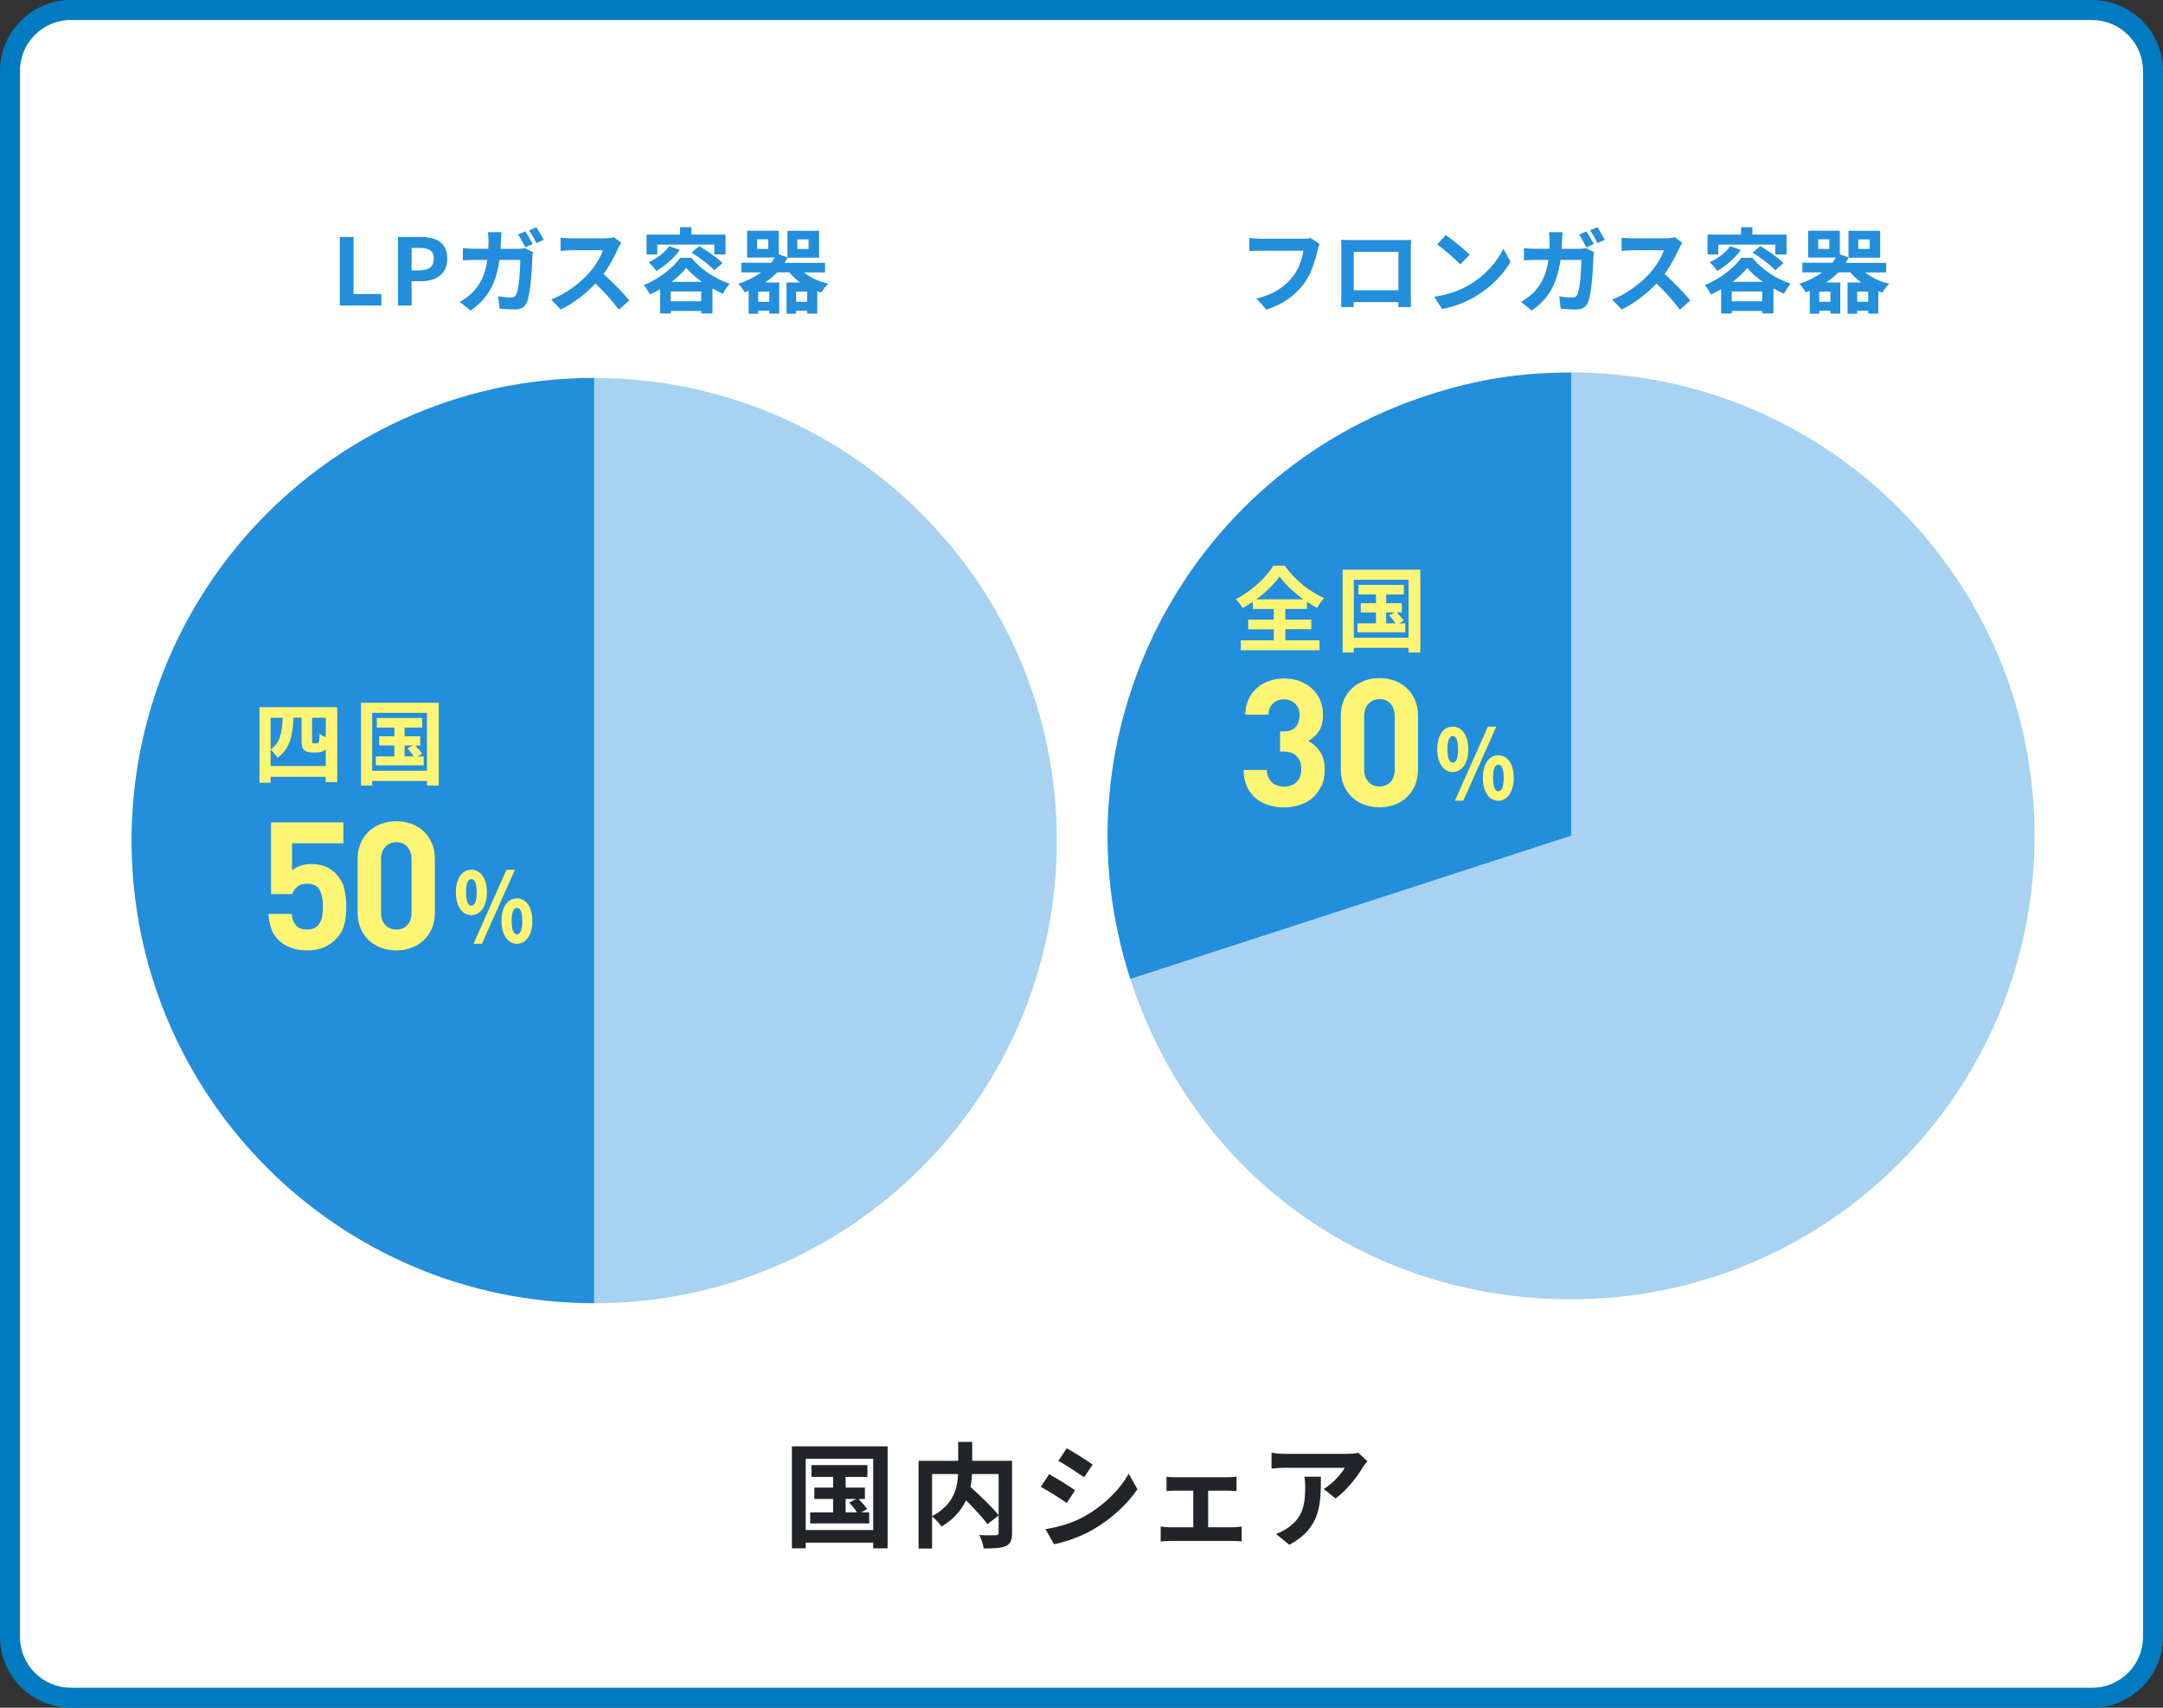 <?xml version="1.0" encoding="UTF-8"?><svg id="_レイヤー_2" xmlns="http://www.w3.org/2000/svg" viewBox="0 0 304 240"><rect x="0" y="0" width="304" height="240" fill="#333333" stroke="none"/><defs><style>.cls-1{fill:#228edc;}.cls-2{fill:#fff;}.cls-3{fill:#a7d2f1;}.cls-4{fill:#212529;}.cls-5{fill:#007bc1;}.cls-6{fill:#fff574;}</style></defs><g id="_コンテンツ"><g><rect class="cls-2" x="1.41" y="1.41" width="301.18" height="237.18" rx="8.54" ry="8.54"/><path class="cls-5" d="M294.05,2.82c3.93,0,7.14,3.2,7.14,7.14V230.05c0,3.93-3.2,7.14-7.14,7.14H9.95c-3.93,0-7.14-3.2-7.14-7.14V9.95c0-3.93,3.2-7.14,7.14-7.14H294.05m0-2.82H9.95C4.48,0,0,4.48,0,9.95V230.05c0,5.47,4.48,9.95,9.95,9.95H294.05c5.47,0,9.95-4.48,9.95-9.95V9.95c0-5.47-4.48-9.95-9.95-9.95h0Z"/></g><g><path class="cls-4" d="M124.75,203.27v14.33h-2.03v-.8h-9.48v.8h-1.94v-14.33h13.45Zm-2.03,11.76v-10.02h-9.48v10.02h9.48Zm-.56-2.48v1.55h-8.29v-1.55h3.22v-1.89h-2.64v-1.6h2.64v-1.5h-3.04v-1.66h7.86v1.66h-3.06v1.5h2.71v1.6h-.88c.43,.45,.94,1.04,1.2,1.42l-.83,.46h1.12Zm-3.31,0h1.6c-.27-.43-.72-.98-1.09-1.39l.98-.5h-1.49v1.89Z"/><path class="cls-4" d="M142.24,215.42c0,1.02-.21,1.55-.88,1.86-.66,.3-1.68,.34-3.11,.34-.06-.54-.35-1.39-.62-1.89,.94,.05,2.02,.03,2.32,.03,.3-.02,.4-.1,.4-.38v-2.4l-1.57,1.22c-.64-.88-1.84-2.18-3.01-3.35-.62,1.34-1.7,2.66-3.44,3.68-.27-.38-.86-1.06-1.33-1.41v4.51h-1.9v-12.33h5.57v-2.66h1.97v2.66h5.6v10.12Zm-11.24-2.35c3.03-1.57,3.57-3.94,3.65-5.91h-3.65v5.91Zm5.62-5.91c-.03,.59-.1,1.18-.22,1.81,1.36,1.23,3.07,2.87,3.95,3.97v-5.78h-3.73Z"/><path class="cls-4" d="M151.1,209.44l-1.17,1.79c-.91-.62-2.58-1.71-3.65-2.27l1.17-1.78c1.07,.58,2.83,1.68,3.65,2.26Zm1.3,3.67c2.72-1.52,4.95-3.71,6.23-6l1.23,2.18c-1.49,2.21-3.75,4.24-6.37,5.75-1.63,.93-3.92,1.73-5.35,1.98l-1.2-2.11c1.79-.3,3.71-.83,5.46-1.79Zm1.17-7.28l-1.2,1.78c-.9-.62-2.56-1.71-3.62-2.31l1.17-1.76c1.06,.58,2.82,1.71,3.65,2.29Z"/><path class="cls-4" d="M165.21,207.61h7.33c.38,0,.86-.03,1.25-.08v2.02c-.4-.03-.88-.06-1.25-.06h-2.74v5.15h3.49c.43,0,.88-.06,1.22-.1v2.1c-.35-.06-.94-.08-1.22-.08h-8.85c-.38,0-.88,.02-1.31,.08v-2.1c.42,.05,.91,.1,1.31,.1h3.27v-5.15h-2.5c-.34,0-.91,.03-1.26,.06v-2.02c.35,.06,.91,.08,1.26,.08Z"/><path class="cls-4" d="M191.55,206.2c-.75,1.25-2.27,3.27-3.84,4.39l-1.66-1.33c1.28-.78,2.53-2.19,2.95-2.98h-8.34c-.67,0-1.2,.05-1.95,.11v-2.23c.61,.1,1.28,.16,1.95,.16h8.63c.45,0,1.33-.05,1.63-.14l1.26,1.18c-.18,.21-.48,.59-.62,.83Zm-10.34,10.9l-1.87-1.52c.51-.18,1.09-.45,1.68-.88,2.03-1.41,2.42-3.11,2.42-5.73,0-.5-.03-.93-.11-1.44h2.32c0,3.97-.08,7.23-4.43,9.57Z"/></g><g><g><g><path class="cls-1" d="M220.82,117.48l-61.95,20.13c-11.12-34.21,7.61-70.96,41.82-82.07,6.84-2.22,12.93-3.19,20.13-3.19V117.48Z"/><path class="cls-3" d="M220.82,117.48V52.34c35.97,0,65.13,29.16,65.13,65.13s-29.16,65.13-65.13,65.13c-28.78,0-53.05-17.64-61.95-45.01l61.95-20.13Z"/></g><g><g><path class="cls-6" d="M180.64,89.99h4.81v1.39h-11.06v-1.39h4.64v-1.55h-3.6v-1.35h3.6v-1.5h-2.94v-1.03c-.47,.32-.95,.62-1.44,.9-.19-.36-.62-.92-.97-1.25,2.22-1.12,4.32-3.12,5.28-4.71h1.6c1.39,1.98,3.51,3.68,5.56,4.55-.4,.42-.74,.91-1.03,1.39-.47-.26-.94-.55-1.4-.87v1.01h-3.04v1.5h3.64v1.35h-3.64v1.55Zm2.54-5.76c-1.35-.99-2.6-2.17-3.35-3.22-.74,1.05-1.9,2.22-3.25,3.22h6.6Z"/><path class="cls-6" d="M199.62,80.06v11.64h-1.65v-.65h-7.7v.65h-1.57v-11.64h10.92Zm-1.65,9.56v-8.14h-7.7v8.14h7.7Zm-.46-2.02v1.26h-6.73v-1.26h2.61v-1.53h-2.14v-1.3h2.14v-1.22h-2.47v-1.35h6.38v1.35h-2.48v1.22h2.2v1.3h-.71c.35,.36,.77,.84,.98,1.16l-.68,.38h.91Zm-2.69,0h1.3c-.22-.35-.58-.79-.88-1.13l.79-.4h-1.21v1.53Z"/></g><g><path class="cls-6" d="M185.68,110.48c-.3,.67-.71,1.22-1.23,1.67-.52,.44-1.12,.77-1.81,.99-.69,.22-1.42,.33-2.18,.33s-1.44-.1-2.12-.3c-.68-.2-1.28-.51-1.8-.94s-.95-.97-1.26-1.63c-.32-.66-.49-1.46-.5-2.39h3.26c.02,.4,.09,.75,.23,1.04,.13,.29,.31,.53,.53,.73,.22,.19,.47,.33,.76,.43,.29,.09,.6,.14,.92,.14,.7,0,1.28-.21,1.73-.64,.45-.43,.68-1.04,.68-1.84,0-.75-.22-1.35-.65-1.79-.43-.44-1.05-.66-1.85-.66h-.48v-2.83h.48c.8,0,1.38-.21,1.73-.64s.53-.96,.53-1.59c0-.75-.22-1.32-.65-1.7-.43-.38-.94-.58-1.53-.58-.62,0-1.13,.19-1.54,.56-.41,.38-.63,.91-.66,1.59h-3.26c.02-.8,.17-1.52,.46-2.14s.68-1.16,1.17-1.59c.48-.43,1.06-.77,1.72-1,.66-.23,1.37-.35,2.12-.35s1.51,.12,2.18,.38c.67,.25,1.25,.6,1.74,1.05,.49,.45,.87,.99,1.14,1.62,.27,.63,.4,1.32,.4,2.07,0,.97-.2,1.74-.59,2.32-.39,.58-.89,1.02-1.48,1.34,.63,.33,1.18,.82,1.63,1.47,.45,.64,.68,1.51,.68,2.59,0,.89-.15,1.66-.45,2.33Z"/><path class="cls-6" d="M198.86,110.41c-.29,.66-.68,1.22-1.18,1.67-.49,.45-1.07,.79-1.73,1.03-.66,.23-1.35,.35-2.07,.35s-1.43-.12-2.08-.35c-.65-.23-1.23-.58-1.73-1.03-.5-.45-.9-1.01-1.19-1.67-.29-.66-.44-1.42-.44-2.27v-7.52c0-.85,.15-1.61,.44-2.27,.29-.66,.69-1.21,1.19-1.67,.5-.45,1.08-.79,1.73-1.03,.65-.23,1.34-.35,2.08-.35s1.41,.12,2.07,.35c.66,.23,1.24,.58,1.73,1.03,.49,.45,.89,1.01,1.18,1.67,.29,.66,.44,1.42,.44,2.27v7.52c0,.85-.15,1.61-.44,2.27Zm-2.84-9.73c0-.75-.2-1.34-.59-1.78-.4-.43-.91-.65-1.54-.65s-1.14,.22-1.55,.65c-.4,.43-.61,1.03-.61,1.78v7.44c0,.75,.2,1.34,.61,1.77s.92,.64,1.55,.64,1.14-.21,1.54-.64,.59-1.01,.59-1.77v-7.44Z"/><path class="cls-6" d="M202,105.29c0-2.01,.91-3.17,2.17-3.17s2.19,1.16,2.19,3.17-.92,3.21-2.19,3.21-2.17-1.2-2.17-3.21Zm2.93,0c0-1.4-.35-1.85-.75-1.85s-.75,.45-.75,1.85,.35,1.89,.75,1.89,.75-.49,.75-1.89Zm4.19-3.17h1.18l-4.64,10.41h-1.18l4.64-10.41Zm-.71,7.2c0-2.01,.92-3.18,2.17-3.18s2.17,1.17,2.17,3.18-.92,3.21-2.17,3.21-2.17-1.2-2.17-3.21Zm2.93,0c0-1.42-.35-1.85-.75-1.85s-.75,.43-.75,1.85,.35,1.88,.75,1.88,.75-.47,.75-1.88Z"/></g></g></g><g><path class="cls-3" d="M83.51,118.14v65.02c35.91,0,65.02-29.11,65.02-65.02,0-35.91-29.11-65.02-65.02-65.02h0V118.14Z"/><path class="cls-1" d="M83.51,118.14V53.11c-35.91,0-65.02,29.11-65.02,65.02,0,35.91,29.11,65.02,65.02,65.02h0V118.14Z"/></g><g><g><path class="cls-6" d="M47.4,99.39v10.52h-1.62v-.74h-7.75v.84h-1.56v-10.62h10.93Zm-1.62,8.28v-2.42c-.1,.16-.25,.27-.43,.35-.2,.09-.53,.14-.79,.14h-.83c-.35,0-.75-.12-1-.34-.23-.22-.35-.51-.35-1.39v-3.15h-1.12c-.13,2.47-.49,4.42-2.28,5.63-.19-.36-.6-.87-.95-1.14v2.31h7.75Zm-7.75-6.8v4.46c1.4-.94,1.62-2.5,1.7-4.46h-1.7Zm7.75,0h-1.92v3.19c0,.19,.01,.31,.05,.35,.05,.04,.12,.06,.21,.06h.34c.09,0,.2-.01,.25-.04,.06-.04,.12-.12,.14-.29,.04-.17,.05-.56,.07-1.05,.18,.19,.55,.39,.87,.52v-2.74Z"/><path class="cls-6" d="M61.66,98.76v11.64h-1.65v-.65h-7.7v.65h-1.57v-11.64h10.92Zm-1.65,9.56v-8.14h-7.7v8.14h7.7Zm-.46-2.02v1.26h-6.73v-1.26h2.61v-1.53h-2.14v-1.3h2.14v-1.22h-2.47v-1.35h6.38v1.35h-2.48v1.22h2.2v1.3h-.71c.35,.36,.77,.84,.98,1.16l-.68,.38h.91Zm-2.69,0h1.3c-.22-.35-.58-.79-.88-1.13l.79-.4h-1.21v1.53Z"/></g><g><path class="cls-6" d="M48.37,130.02c-.2,.74-.63,1.44-1.28,2.09-.4,.4-.92,.74-1.57,1.03-.64,.28-1.43,.43-2.37,.43s-1.74-.14-2.4-.43c-.67-.28-1.19-.62-1.58-1-.55-.55-.92-1.14-1.1-1.78-.18-.63-.3-1.28-.35-1.93h3.26c.08,.7,.29,1.24,.63,1.63,.34,.38,.85,.58,1.53,.58s1.16-.19,1.54-.58c.28-.28,.47-.66,.56-1.11,.09-.46,.14-.97,.14-1.54,0-1.04-.16-1.83-.49-2.38-.32-.55-.88-.83-1.68-.83-.66,0-1.16,.15-1.48,.46-.32,.31-.54,.64-.66,.99h-2.98v-10.07h10.17v2.93h-7.21v3.83c.23-.23,.59-.44,1.06-.63,.48-.18,1.01-.28,1.62-.28,.75,0,1.4,.11,1.95,.33,.55,.22,1.01,.51,1.38,.88,.7,.7,1.14,1.46,1.33,2.27,.18,.81,.28,1.64,.28,2.49,0,1-.1,1.88-.3,2.62Z"/><path class="cls-6" d="M60.68,130.52c-.29,.66-.68,1.22-1.18,1.67-.49,.45-1.07,.79-1.73,1.03-.66,.23-1.35,.35-2.07,.35s-1.43-.12-2.08-.35c-.65-.23-1.23-.58-1.73-1.03-.5-.45-.9-1.01-1.19-1.67-.29-.66-.44-1.42-.44-2.27v-7.52c0-.85,.15-1.61,.44-2.27,.29-.66,.69-1.21,1.19-1.67,.5-.45,1.08-.79,1.73-1.03,.65-.23,1.34-.35,2.08-.35s1.41,.12,2.07,.35c.66,.23,1.24,.58,1.73,1.03,.49,.45,.89,1.01,1.18,1.67,.29,.66,.44,1.42,.44,2.27v7.52c0,.85-.15,1.61-.44,2.27Zm-2.84-9.73c0-.75-.2-1.34-.59-1.78-.4-.43-.91-.65-1.54-.65s-1.14,.22-1.55,.65c-.4,.43-.61,1.03-.61,1.78v7.44c0,.75,.2,1.34,.61,1.77,.4,.43,.92,.64,1.55,.64s1.14-.21,1.54-.64c.4-.43,.59-1.01,.59-1.77v-7.44Z"/><path class="cls-6" d="M64.07,125.4c0-2.01,.91-3.17,2.17-3.17s2.19,1.16,2.19,3.17-.93,3.21-2.19,3.21-2.17-1.2-2.17-3.21Zm2.93,0c0-1.4-.35-1.85-.75-1.85s-.75,.45-.75,1.85,.35,1.89,.75,1.89,.75-.49,.75-1.89Zm4.19-3.17h1.18l-4.64,10.41h-1.18l4.64-10.41Zm-.71,7.2c0-2.01,.93-3.18,2.17-3.18s2.17,1.17,2.17,3.18-.93,3.21-2.17,3.21-2.17-1.2-2.17-3.21Zm2.93,0c0-1.42-.35-1.85-.75-1.85s-.75,.43-.75,1.85,.35,1.88,.75,1.88,.75-.47,.75-1.88Z"/></g></g><g><path class="cls-1" d="M47.77,33.3h1.92v8.02h3.91v1.61h-5.84v-9.63Z"/><path class="cls-1" d="M55.93,33.3h3.16c2.13,0,3.77,.75,3.77,3.03s-1.65,3.19-3.72,3.19h-1.29v3.42h-1.92v-9.63Zm3.08,4.69c1.33,0,1.96-.56,1.96-1.66s-.7-1.49-2.03-1.49h-1.09v3.16h1.16Z"/><path class="cls-1" d="M70.41,33.81c-.01,.4-.03,.78-.05,1.16h2.44c.33,0,.66-.03,.98-.09l1.13,.55c-.04,.22-.09,.55-.09,.69-.05,1.4-.21,5.04-.77,6.37-.29,.65-.78,1-1.68,1-.74,0-1.52-.06-2.15-.12l-.21-1.73c.64,.1,1.31,.17,1.82,.17,.42,0,.6-.13,.74-.46,.38-.82,.55-3.42,.55-4.82h-2.93c-.48,3.45-1.72,5.47-4.04,7.12l-1.51-1.22c.53-.3,1.18-.74,1.7-1.26,1.21-1.2,1.86-2.67,2.15-4.64h-1.72c-.44,0-1.16,.01-1.72,.06v-1.72c.55,.07,1.22,.09,1.72,.09h1.86c.01-.36,.03-.74,.03-1.13,0-.29-.04-.88-.09-1.2h1.91c-.04,.31-.06,.86-.08,1.17Zm4.45,.49l-1.04,.46c-.27-.53-.66-1.3-1.01-1.81l1.03-.43c.32,.48,.78,1.3,1.03,1.78Zm1.56-.6l-1.04,.46c-.26-.55-.68-1.3-1.04-1.79l1.03-.43c.34,.49,.82,1.31,1.05,1.77Z"/><path class="cls-1" d="M86.86,34.93c-.44,1.01-1.17,2.41-2.04,3.58,1.29,1.12,2.86,2.78,3.63,3.72l-1.48,1.29c-.84-1.17-2.05-2.5-3.28-3.68-1.38,1.46-3.11,2.81-4.89,3.65l-1.34-1.4c2.09-.78,4.11-2.37,5.33-3.73,.86-.98,1.65-2.26,1.94-3.19h-4.41c-.55,0-1.26,.08-1.53,.09v-1.85c.35,.05,1.14,.09,1.53,.09h4.59c.56,0,1.08-.08,1.34-.17l1.07,.79c-.1,.14-.34,.55-.46,.81Z"/><path class="cls-1" d="M97.18,36.24c1.38,1.68,3.38,2.98,5.37,3.63-.35,.39-.7,.96-.96,1.4-.47-.21-.96-.46-1.46-.73v3.51h-1.57v-.35h-4.28v.36h-1.5v-3.41c-.47,.27-.95,.52-1.43,.73-.19-.38-.57-.98-.87-1.31,2.12-.83,4.15-2.46,5.12-3.83h1.57Zm-4.8-.48h-1.51v-2.79h4.71v-1.04h1.59v1.04h4.8v2.79h-1.59v-1.39h-8v1.39Zm3.17-.64c-.82,1.17-2.12,2.28-3.31,2.96-.22-.33-.75-.95-1.07-1.23,1.12-.51,2.24-1.34,2.89-2.24l1.5,.51Zm3,7.22v-1.38h-4.28v1.38h4.28Zm.1-2.73c-.88-.62-1.66-1.3-2.2-1.96-.49,.64-1.22,1.33-2.08,1.96h4.28Zm-.36-5.02c1.09,.65,2.55,1.65,3.26,2.38l-1.17,1.01c-.66-.73-2.05-1.78-3.19-2.48l1.09-.91Z"/><path class="cls-1" d="M112.96,38.27c.91,.73,2.13,1.3,3.45,1.61-.34,.3-.75,.87-.98,1.23-.2-.05-.39-.12-.57-.18v3.15h-1.42v-.42h-1.55v.43h-1.35v-4.39h1.92c-.58-.42-1.1-.9-1.53-1.43h-1.69c-.51,.53-1.08,1.01-1.72,1.43h1.99v4.38h-1.39v-.42h-1.56v.43h-1.34v-3.22c-.18,.08-.36,.14-.56,.21-.18-.33-.61-.92-.91-1.18,1.22-.4,2.31-.95,3.22-1.62h-2.78v-1.35h4.2c.18-.23,.35-.48,.51-.73h-3.9v-3.77h4.45v3.32l1.22,.42v-3.73h4.45v3.77h-4.45c-.12,.25-.26,.49-.4,.73h5.69v1.35h-3Zm-4.98-4.64h-1.57v1.35h1.57v-1.35Zm.14,7.35h-1.56v1.43h1.56v-1.43Zm5.32,1.43v-1.43h-1.55v1.43h1.55Zm-1.39-7.42h1.59v-1.35h-1.59v1.35Z"/></g><g><path class="cls-1" d="M185.18,35.19c-.3,1.27-.87,3.29-1.95,4.73-1.18,1.56-2.91,2.85-5.23,3.59l-1.42-1.55c2.57-.61,4.04-1.74,5.1-3.06,.86-1.08,1.35-2.56,1.52-3.67h-6.06c-.59,0-1.21,.03-1.55,.05v-1.83c.39,.04,1.13,.1,1.56,.1h6.01c.26,0,.68-.01,1.03-.1l1.27,.82c-.12,.26-.22,.64-.29,.91Z"/><path class="cls-1" d="M189.87,33.74h7.15c.32,0,.82,0,1.29-.03-.03,.39-.03,.87-.03,1.26v6.37c0,.51,.03,1.75,.03,1.81h-1.79s.01-.33,.01-.7h-6.27c.01,.36,.01,.66,.01,.7h-1.79c0-.06,.04-1.2,.04-1.82v-6.36c0-.36,0-.9-.03-1.26,.53,.01,1.03,.03,1.38,.03Zm.39,7.05h6.28v-5.4h-6.28v5.4Z"/><path class="cls-1" d="M206.56,40.01c2.22-1.31,3.91-3.3,4.73-5.06l1.01,1.83c-.99,1.76-2.72,3.55-4.81,4.81-1.31,.79-2.99,1.52-4.82,1.83l-1.09-1.72c2.03-.29,3.72-.95,4.98-1.7Zm0-4.2l-1.33,1.35c-.68-.73-2.3-2.15-3.25-2.81l1.22-1.3c.91,.61,2.6,1.96,3.35,2.76Z"/><path class="cls-1" d="M219.54,33.81c-.01,.4-.03,.78-.05,1.16h2.44c.33,0,.66-.03,.98-.09l1.13,.55c-.04,.22-.09,.55-.09,.69-.05,1.4-.21,5.04-.77,6.37-.29,.65-.78,1-1.68,1-.74,0-1.52-.06-2.15-.12l-.21-1.73c.64,.1,1.31,.17,1.82,.17,.42,0,.6-.13,.74-.46,.38-.82,.55-3.42,.55-4.82h-2.93c-.48,3.45-1.72,5.47-4.04,7.12l-1.51-1.22c.53-.3,1.18-.74,1.7-1.26,1.21-1.2,1.86-2.67,2.15-4.64h-1.72c-.44,0-1.16,.01-1.72,.06v-1.72c.55,.07,1.22,.09,1.72,.09h1.86c.01-.36,.03-.74,.03-1.13,0-.29-.04-.88-.09-1.2h1.91c-.04,.31-.06,.86-.08,1.17Zm4.45,.49l-1.04,.46c-.27-.53-.66-1.3-1.01-1.81l1.03-.43c.32,.48,.78,1.3,1.03,1.78Zm1.56-.6l-1.04,.46c-.26-.55-.68-1.3-1.04-1.79l1.03-.43c.34,.49,.82,1.31,1.05,1.77Z"/><path class="cls-1" d="M235.98,34.93c-.44,1.01-1.17,2.41-2.04,3.58,1.29,1.12,2.86,2.78,3.63,3.72l-1.48,1.29c-.84-1.17-2.05-2.5-3.28-3.68-1.38,1.46-3.11,2.81-4.89,3.65l-1.34-1.4c2.09-.78,4.11-2.37,5.33-3.73,.86-.98,1.65-2.26,1.94-3.19h-4.41c-.55,0-1.26,.08-1.53,.09v-1.85c.35,.05,1.14,.09,1.53,.09h4.59c.56,0,1.08-.08,1.34-.17l1.07,.79c-.1,.14-.34,.55-.46,.81Z"/><path class="cls-1" d="M246.3,36.24c1.38,1.68,3.38,2.98,5.37,3.63-.35,.39-.7,.96-.96,1.4-.47-.21-.96-.46-1.46-.73v3.51h-1.57v-.35h-4.28v.36h-1.5v-3.41c-.47,.27-.95,.52-1.43,.73-.19-.38-.57-.98-.87-1.31,2.12-.83,4.15-2.46,5.12-3.83h1.57Zm-4.8-.48h-1.51v-2.79h4.71v-1.04h1.59v1.04h4.8v2.79h-1.59v-1.39h-8v1.39Zm3.17-.64c-.82,1.17-2.12,2.28-3.31,2.96-.22-.33-.75-.95-1.07-1.23,1.12-.51,2.24-1.34,2.89-2.24l1.5,.51Zm3,7.22v-1.38h-4.28v1.38h4.28Zm.1-2.73c-.88-.62-1.66-1.3-2.2-1.96-.49,.64-1.22,1.33-2.08,1.96h4.28Zm-.36-5.02c1.09,.65,2.55,1.65,3.26,2.38l-1.17,1.01c-.66-.73-2.05-1.78-3.19-2.48l1.09-.91Z"/><path class="cls-1" d="M262.09,38.27c.91,.73,2.13,1.3,3.44,1.61-.34,.3-.75,.87-.97,1.23-.2-.05-.39-.12-.57-.18v3.15h-1.42v-.42h-1.55v.43h-1.35v-4.39h1.92c-.58-.42-1.1-.9-1.53-1.43h-1.69c-.51,.53-1.08,1.01-1.72,1.43h1.99v4.38h-1.39v-.42h-1.56v.43h-1.34v-3.22c-.18,.08-.36,.14-.56,.21-.18-.33-.61-.92-.91-1.18,1.22-.4,2.31-.95,3.22-1.62h-2.78v-1.35h4.2c.18-.23,.35-.48,.51-.73h-3.9v-3.77h4.45v3.32l1.22,.42v-3.73h4.45v3.77h-4.45c-.12,.25-.26,.49-.4,.73h5.69v1.35h-3Zm-4.98-4.64h-1.57v1.35h1.57v-1.35Zm.14,7.35h-1.56v1.43h1.56v-1.43Zm5.32,1.43v-1.43h-1.55v1.43h1.55Zm-1.39-7.42h1.59v-1.35h-1.59v1.35Z"/></g></g></g></svg>
